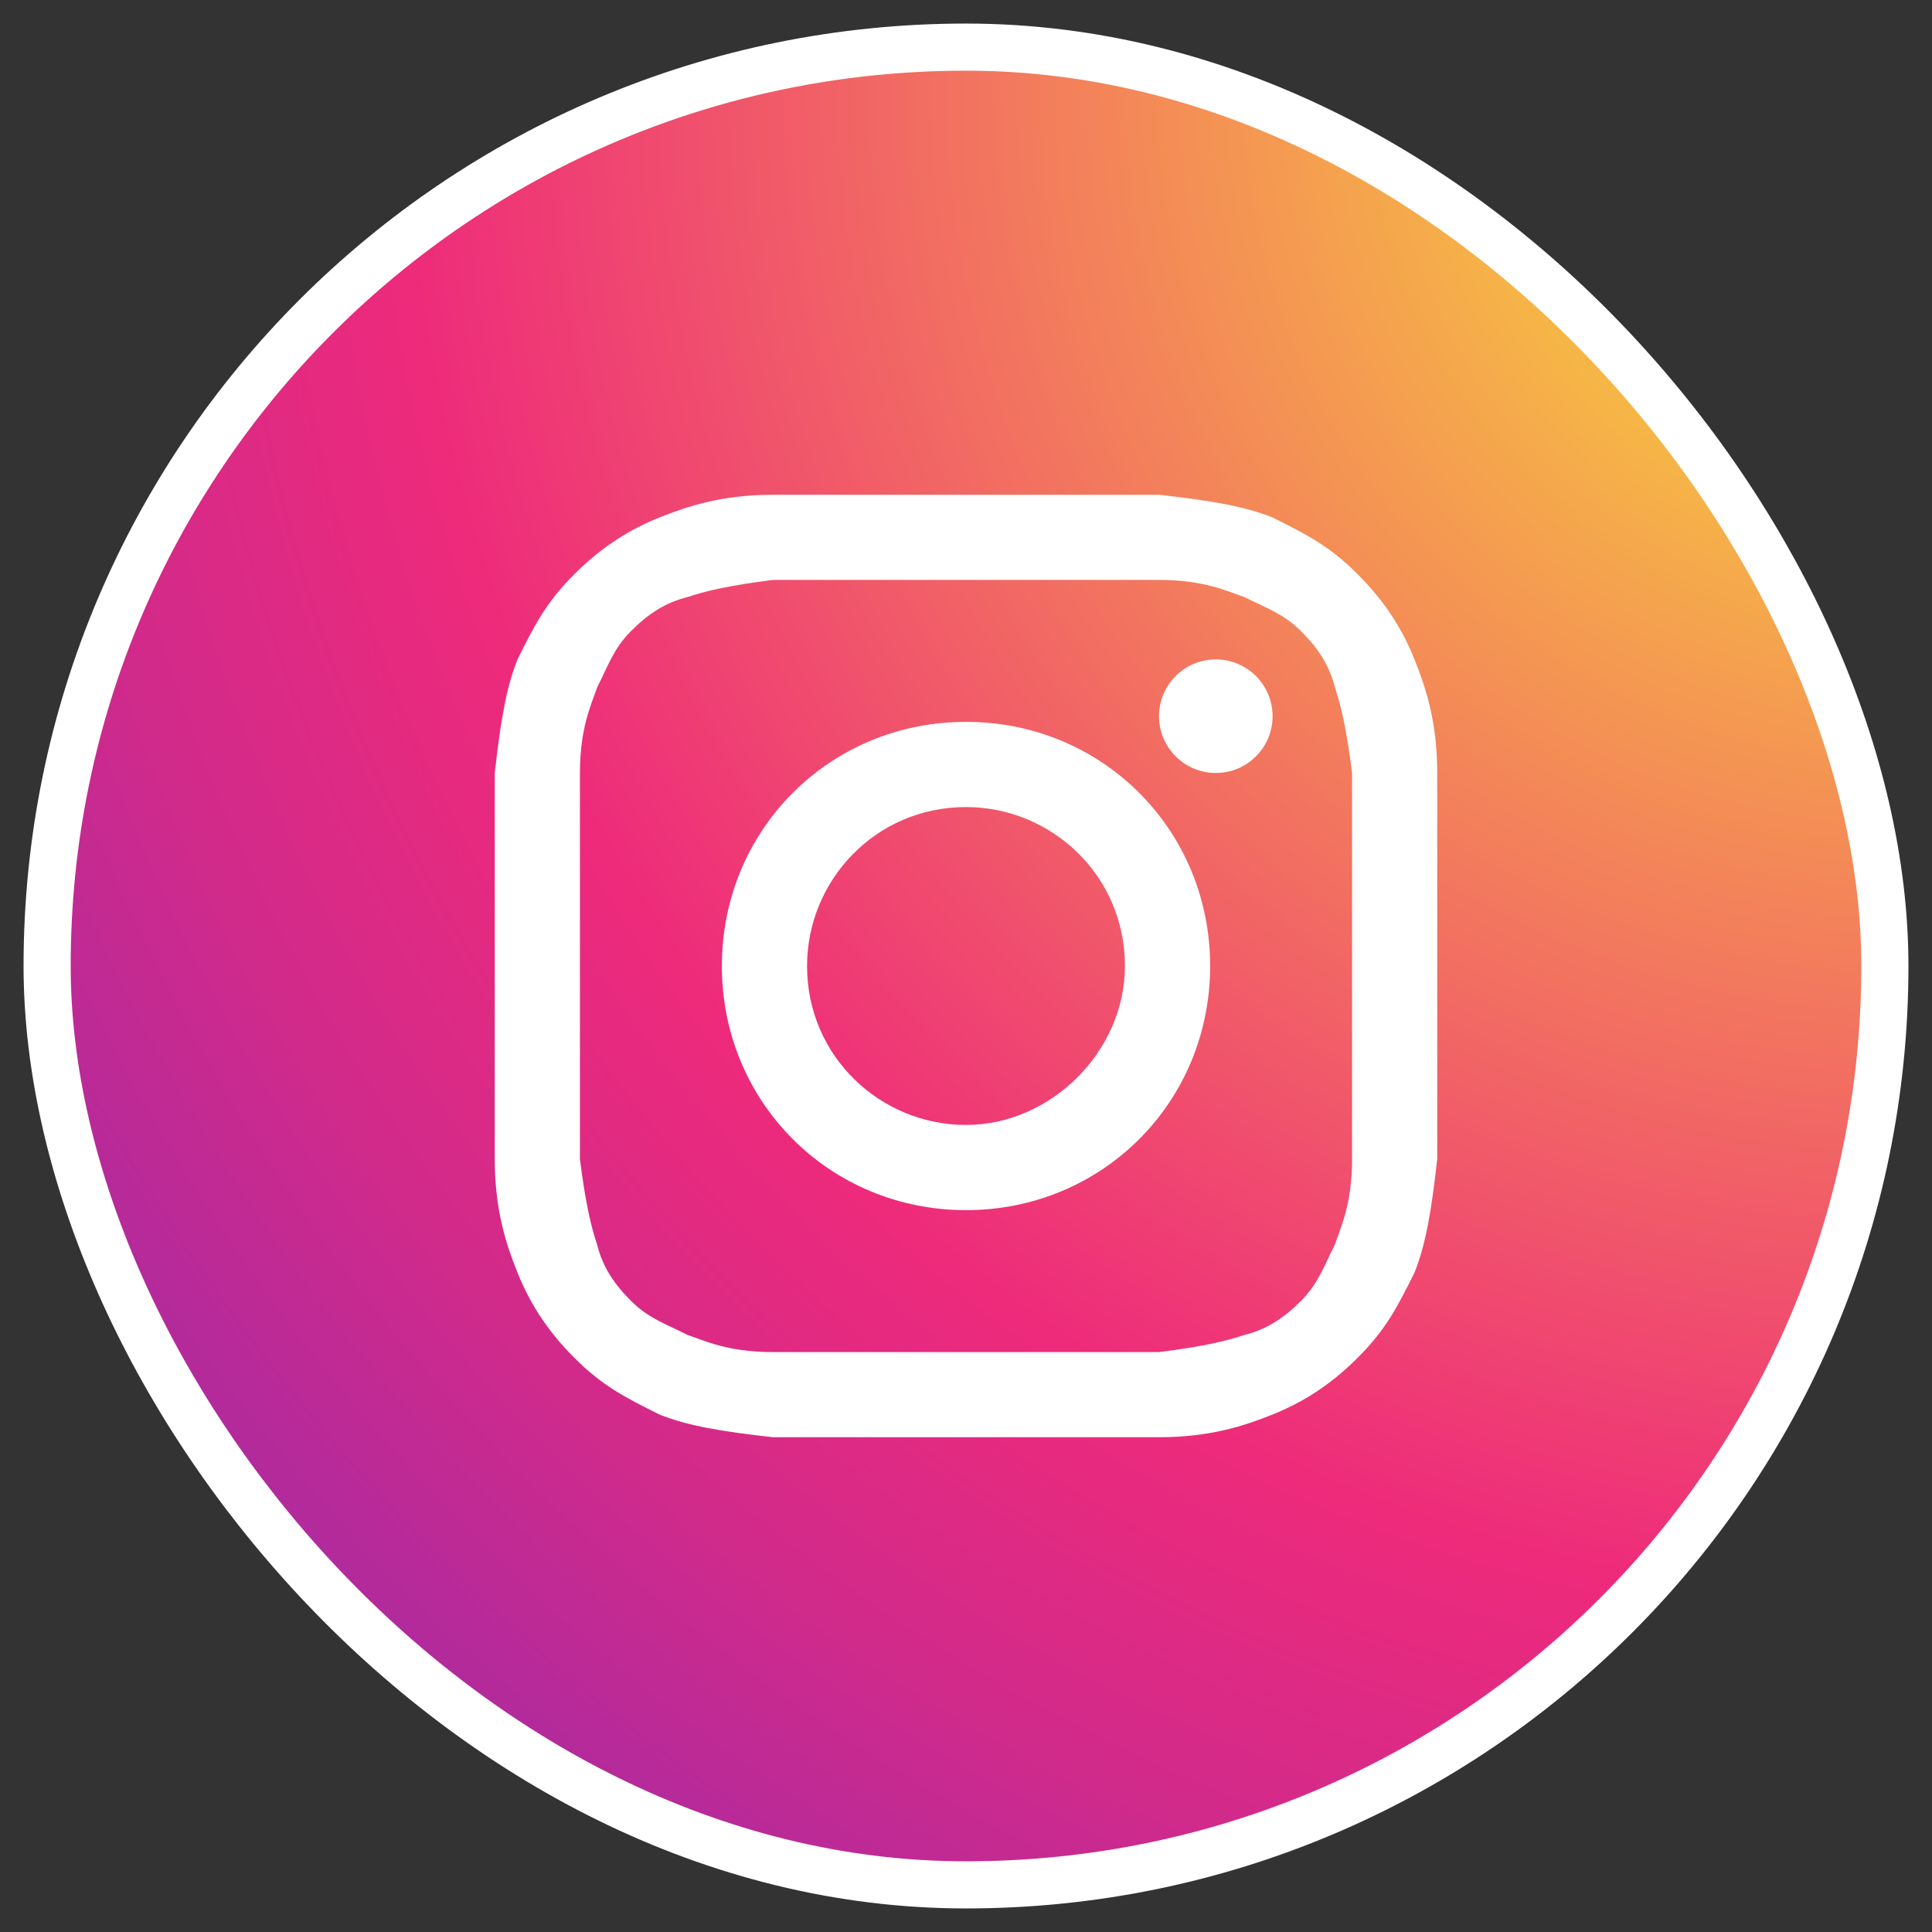<svg width="41" height="41" viewBox="0 0 41 41" fill="none" xmlns="http://www.w3.org/2000/svg">
<rect x="0" y="0" width="41" height="41" fill="#333333" stroke="none"/>
<rect x="1" y="1" width="39" height="39" rx="19.5" fill="url(#paint0_radial_38_267)" stroke="white"/>
<path d="M20.5 12.307C23.151 12.307 23.512 12.307 24.596 12.307C25.56 12.307 26.042 12.548 26.404 12.669C26.886 12.91 27.247 13.03 27.608 13.392C27.97 13.753 28.211 14.114 28.331 14.596C28.452 14.958 28.572 15.44 28.693 16.404C28.693 17.488 28.693 17.729 28.693 20.5C28.693 23.271 28.693 23.512 28.693 24.596C28.693 25.56 28.452 26.042 28.331 26.404C28.09 26.886 27.97 27.247 27.608 27.608C27.247 27.97 26.886 28.211 26.404 28.331C26.042 28.452 25.56 28.572 24.596 28.693C23.512 28.693 23.271 28.693 20.5 28.693C17.729 28.693 17.488 28.693 16.404 28.693C15.44 28.693 14.958 28.452 14.596 28.331C14.114 28.09 13.753 27.97 13.392 27.608C13.03 27.247 12.789 26.886 12.669 26.404C12.548 26.042 12.428 25.56 12.307 24.596C12.307 23.512 12.307 23.271 12.307 20.5C12.307 17.729 12.307 17.488 12.307 16.404C12.307 15.44 12.548 14.958 12.669 14.596C12.91 14.114 13.03 13.753 13.392 13.392C13.753 13.03 14.114 12.789 14.596 12.669C14.958 12.548 15.44 12.428 16.404 12.307C17.488 12.307 17.849 12.307 20.5 12.307ZM20.5 10.5C17.729 10.5 17.488 10.5 16.404 10.5C15.319 10.5 14.596 10.741 13.994 10.982C13.392 11.223 12.789 11.584 12.187 12.187C11.584 12.789 11.343 13.271 10.982 13.994C10.741 14.596 10.62 15.319 10.5 16.404C10.5 17.488 10.5 17.849 10.5 20.5C10.5 23.271 10.5 23.512 10.5 24.596C10.5 25.681 10.741 26.404 10.982 27.006C11.223 27.608 11.584 28.211 12.187 28.813C12.789 29.416 13.271 29.657 13.994 30.018C14.596 30.259 15.319 30.38 16.404 30.5C17.488 30.5 17.849 30.5 20.5 30.5C23.151 30.5 23.512 30.5 24.596 30.5C25.681 30.5 26.404 30.259 27.006 30.018C27.608 29.777 28.211 29.416 28.813 28.813C29.416 28.211 29.657 27.729 30.018 27.006C30.259 26.404 30.38 25.681 30.5 24.596C30.5 23.512 30.5 23.151 30.5 20.5C30.5 17.849 30.5 17.488 30.5 16.404C30.5 15.319 30.259 14.596 30.018 13.994C29.777 13.392 29.416 12.789 28.813 12.187C28.211 11.584 27.729 11.343 27.006 10.982C26.404 10.741 25.681 10.62 24.596 10.5C23.512 10.5 23.271 10.5 20.5 10.5Z" fill="white"/>
<path d="M20.5 15.319C17.608 15.319 15.319 17.608 15.319 20.5C15.319 23.392 17.608 25.681 20.5 25.681C23.392 25.681 25.681 23.392 25.681 20.5C25.681 17.608 23.392 15.319 20.5 15.319ZM20.5 23.873C18.693 23.873 17.127 22.428 17.127 20.5C17.127 18.693 18.572 17.127 20.5 17.127C22.307 17.127 23.873 18.572 23.873 20.5C23.873 22.307 22.307 23.873 20.5 23.873Z" fill="white"/>
<path d="M25.801 16.404C26.467 16.404 27.006 15.864 27.006 15.199C27.006 14.533 26.467 13.994 25.801 13.994C25.136 13.994 24.596 14.533 24.596 15.199C24.596 15.864 25.136 16.404 25.801 16.404Z" fill="white"/>
<defs>
<radialGradient id="paint0_radial_38_267" cx="0" cy="0" r="1" gradientUnits="userSpaceOnUse" gradientTransform="translate(41.305 1.312) scale(92.372)">
<stop stop-color="#F9ED32"/>
<stop offset="0.36" stop-color="#EE2A7B"/>
<stop offset="0.44" stop-color="#D22A8A"/>
<stop offset="0.6" stop-color="#8B2AB2"/>
<stop offset="0.83" stop-color="#1B2AF0"/>
<stop offset="0.88" stop-color="#002AFF"/>
</radialGradient>
</defs>
</svg>
